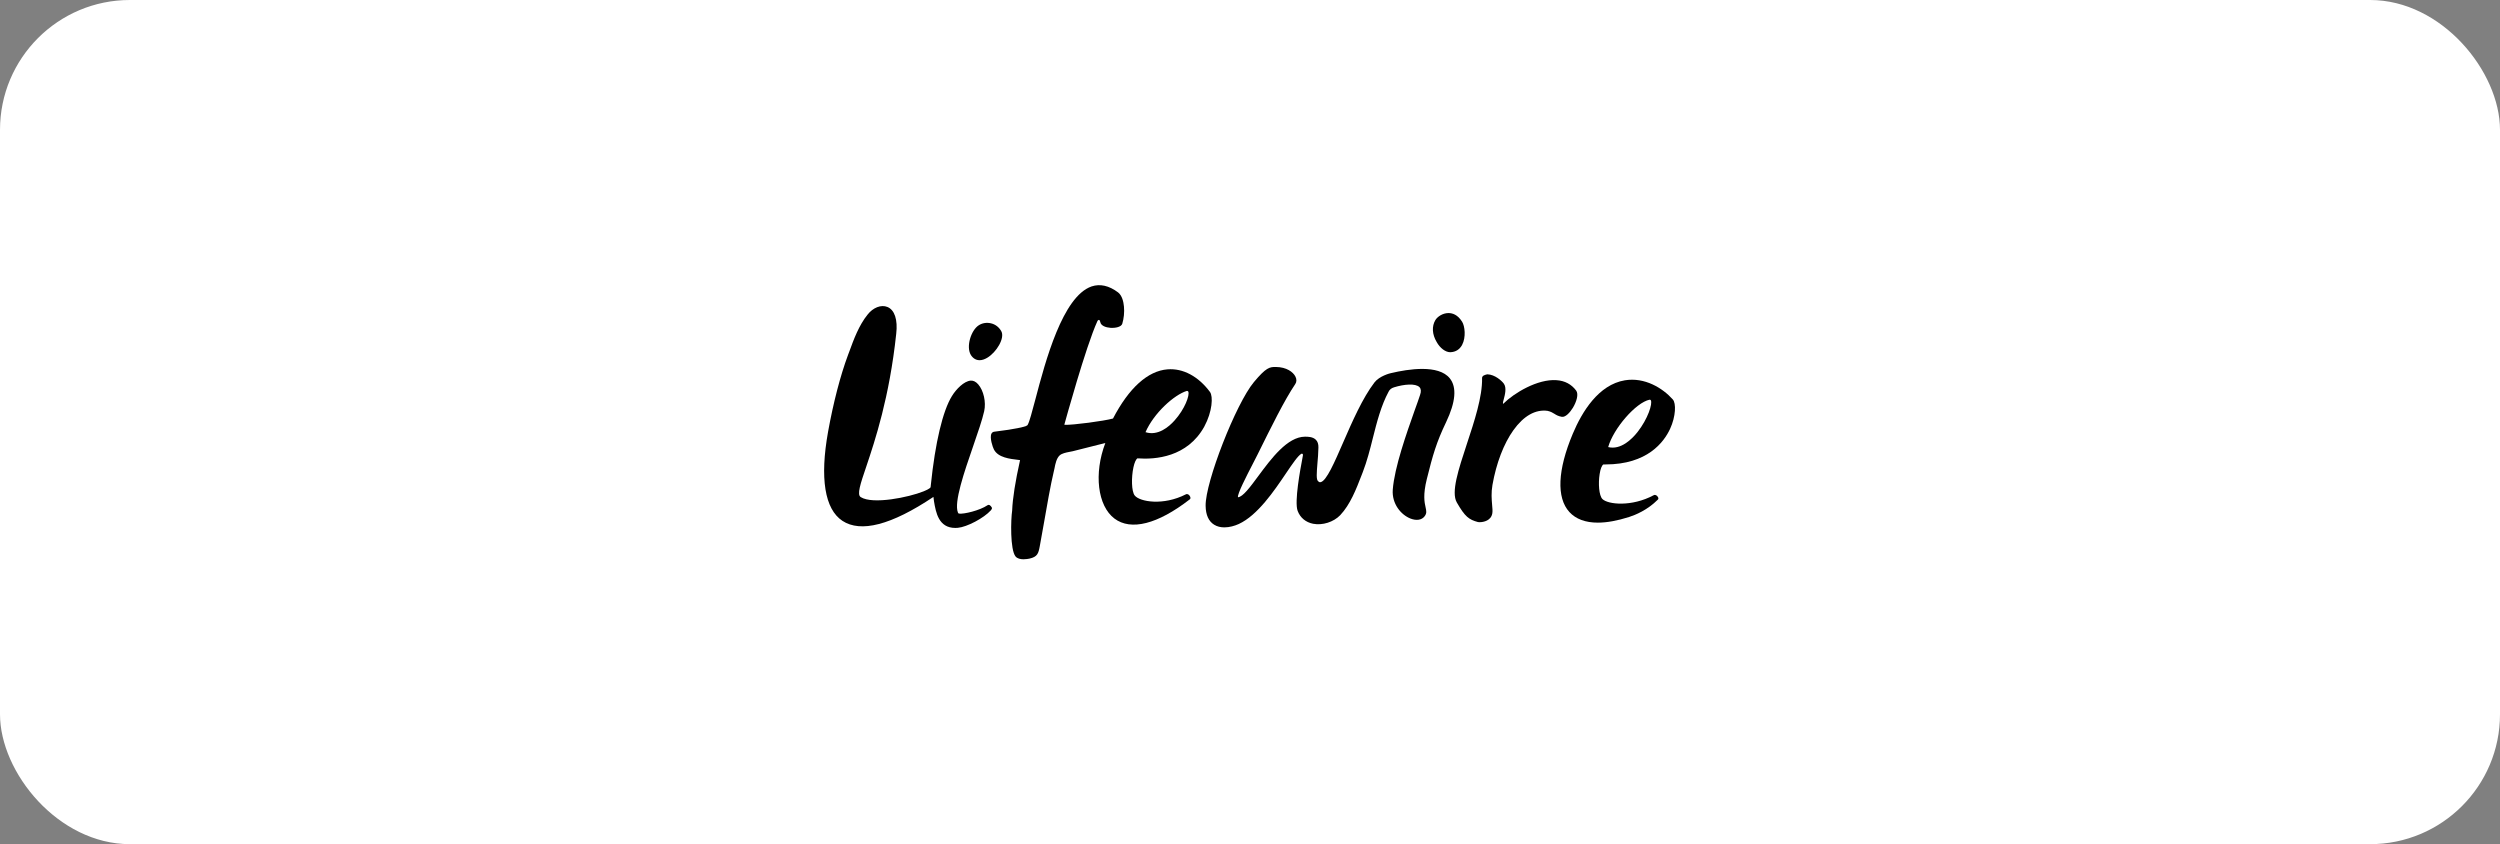 <svg fill="none" height="104" viewBox="0 0 308 104" width="308" xmlns="http://www.w3.org/2000/svg" xmlns:xlink="http://www.w3.org/1999/xlink"><rect x="0" y="0" width="308" height="104" fill="#808080" stroke="none"/><clipPath id="a"><rect height="104" rx="16" width="308"/></clipPath><clipPath id="b"><path d="m101.381 34.942h105.238v34.116h-105.238z"/></clipPath><g clip-path="url(#a)"><rect fill="#fff" height="104" rx="16" width="308"/><g clip-path="url(#b)" fill="#000"><path d="m120.684 44.377c.292 0 .598-.097.931-.292 1.153-.681 2.223-2.446 1.737-3.293-.278-.486-.723-.834-1.265-.959-.528-.125-1.07-.042-1.515.25-.931.598-1.584 2.626-.959 3.655.264.417.639.639 1.07.639z"/><path d="m122.044 62.332c-.139-.167-.292-.153-.389-.083-.945.639-2.904 1.112-3.516 1.028-.056-.014-.111-.083-.125-.139-.5-1.265.764-4.947 1.89-8.199.57-1.654 1.112-3.224 1.348-4.28.25-1.126-.07-2.543-.737-3.307-.292-.334-.612-.486-.931-.459-.82.069-1.779 1.042-2.307 1.904-1.126 1.82-2.057 5.712-2.599 10.964-.014.139-.028.25-.028.264s-.069.195-.875.514c-1.834.737-6.24 1.64-7.726.709-.5-.292-.056-1.612.681-3.78 1.07-3.182 2.849-8.505 3.683-16.328.208-1.751-.195-2.96-1.084-3.321-.778-.32-1.779.083-2.446.945-1.056 1.306-1.695 3.029-2.251 4.558l-.153.403c-.959 2.585-1.807 5.864-2.46 9.464-1.028 5.725-.417 9.533 1.765 10.978 2.251 1.487 6.003.542 11.215-2.946.028.125.056.403.069.542.236 1.39.57 3.28 2.627 3.28.097 0 .195 0 .306-.014 1.126-.097 3.21-1.195 4.072-2.154.042-.056.097-.125.125-.195.042-.125-.042-.222-.125-.32z"/><path d="m149.074 48.296c-1.431-1.932-3.335-2.946-5.239-2.793-2.432.195-4.753 2.293-6.712 6.059-1.112.306-4.947.82-5.989.778 0-.028.014-.07.028-.153.028-.097 2.613-9.519 4.03-12.604.042-.111.139-.181.208-.167.07.014.125.097.153.25.07.472.695.681 1.251.723.639.042 1.334-.111 1.459-.5.195-.639.278-1.431.208-2.126-.056-.584-.222-1.348-.723-1.737-1.126-.848-2.224-1.084-3.266-.737-3.571 1.237-5.684 9.199-6.934 13.952-.403 1.501-.709 2.696-.931 3.085l-.028.056c-.014 0-.028.014-.056.028l-.028.014c-.028.014-.056.028-.097.069-.236.083-1.153.361-3.919.695-.139.014-.264.097-.334.222-.264.5.153 1.695.292 1.959.514 1.014 1.973 1.167 3.029 1.292l.195.028c-.584 2.626-.917 4.711-.973 6.212-.167 1.084-.264 4.808.417 5.656.222.264.611.347.973.347.32 0 .611-.056.75-.083.973-.222 1.098-.625 1.265-1.542.125-.695.292-1.598.459-2.557.389-2.237.875-5.017 1.251-6.573.028-.139.056-.278.097-.431.111-.584.25-1.251.639-1.612.278-.25.764-.347 1.195-.431.153-.028.292-.056.417-.083 1.223-.306 2.501-.625 4.016-1.014-1.431 3.766-.959 7.74 1.126 9.311 2.029 1.529 5.322.695 9.269-2.362.111-.07.125-.222.028-.389-.097-.195-.306-.334-.5-.236-2.793 1.431-5.67.917-6.295.153-.417-.5-.431-2.251-.167-3.474.125-.584.306-1.0.5-1.112 2.196.167 6.142-.139 8.227-3.905 1.014-1.876 1.098-3.738.709-4.266zm-4.377 3.516c-.681.764-2.043 1.932-3.571 1.431 1.028-2.349 3.516-4.6 5.1-5.086.097 0 .139.042.167.083.208.431-.417 2.154-1.695 3.571z"/><path d="m171.392 45.962c-.153.028-1.445.361-2.057 1.153-1.459 1.904-2.738 4.822-3.863 7.407-1.056 2.432-2.057 4.739-2.765 4.878-.111.028-.195 0-.292-.097l-.014-.014c-.264-.167-.181-1.084-.097-2.154.056-.611.111-1.292.125-2.001.014-.417-.097-.75-.32-.959-.375-.375-1.001-.375-1.334-.375-2.168.014-4.155 2.696-5.753 4.85-1.014 1.376-1.904 2.571-2.501 2.612-.125-.347 1.098-2.71 1.765-4.002.236-.459.459-.903.639-1.251 1.709-3.446 3.307-6.698 4.655-8.699.181-.264.181-.611 0-.945-.278-.528-1.07-1.14-2.39-1.153-.778-.014-1.209.069-2.71 1.862-2.223 2.668-6.003 12.354-5.948 15.244.014 1.126.375 1.904 1.042 2.321.375.236.806.334 1.265.334.625 0 1.265-.181 1.779-.417 2.321-1.07 4.35-4.072 5.823-6.253.778-1.153 1.459-2.154 1.876-2.39.042-.028.083-.028.125-.014.056.028.083.083.083.153 0 .028-.028.195-.07.403-.25 1.32-1.014 5.364-.584 6.49.32.848 1.001 1.403 1.904 1.584 1.153.222 2.515-.208 3.335-1.056 1.237-1.306 1.973-3.21 2.627-4.905.056-.153.111-.292.167-.431.5-1.292.875-2.738 1.223-4.141.5-1.987 1.028-4.044 1.946-5.739.125-.264.347-.445.681-.542 1.209-.375 2.64-.514 3.127-.014.195.208.222.528.069.959-.167.5-.389 1.153-.667 1.904-.987 2.793-2.487 7.004-2.696 9.769-.125 1.737 1.014 3.099 2.196 3.558.723.278 1.376.181 1.723-.278.292-.375.222-.667.125-1.112-.139-.612-.334-1.542.153-3.488.737-2.96 1.181-4.516 2.376-7.004 1.181-2.487 1.334-4.294.459-5.392-1.39-1.737-5.128-1.153-7.226-.653z"/><path d="m193.778 50.242c.445-.737.737-1.681.403-2.126-.584-.778-1.39-1.209-2.418-1.278-2.335-.167-5.225 1.584-6.531 2.877-.028.028-.042.042-.056.042 0-.014-.014-.042-.014-.083v-.014c-.014-.056.042-.264.097-.459.153-.57.375-1.431.014-1.932-.25-.347-1.098-1.126-2.029-1.153h-.014-.014c-.014 0-.028 0-.042.014-.167.042-.598.125-.584.459.056 2.265-.959 5.35-1.862 8.074-1.056 3.21-1.973 5.975-1.251 7.24 1.014 1.765 1.487 2.112 2.613 2.418h.014c.056 0 .111.014.181.014.5 0 1.431-.195 1.57-1.112.042-.264.014-.598-.028-1.028-.056-.667-.125-1.487.042-2.446.472-2.682 1.39-5.086 2.585-6.754 1.265-1.765 2.724-2.585 4.211-2.376.417.097.625.236.834.361.222.139.459.292.917.375.459.069 1-.528 1.362-1.112z"/><path d="m178.66 43.391h.042c.639-.028 1.126-.334 1.431-.903.5-.945.334-2.321 0-2.849-.556-.889-1.209-1.07-1.681-1.07-.709 0-1.362.445-1.612.862-.459.764-.403 1.765.153 2.696.417.764 1.098 1.265 1.668 1.265z"/><path d="m197.531 57.219h.264c5.156 0 7.198-2.738 7.963-4.391.709-1.543.75-3.141.334-3.613-1.251-1.404-3.46-2.765-5.906-2.362-3.252.542-5.281 3.877-6.42 6.587-1.876 4.461-2.029 7.879-.417 9.644.792.862 1.973 1.306 3.502 1.306 1.112 0 2.404-.236 3.849-.695.778-.25 2.251-.848 3.53-2.126.097-.07.111-.195.028-.334-.111-.195-.334-.334-.528-.222-2.724 1.459-5.628 1.139-6.309.472-.431-.431-.528-1.932-.347-3.071.097-.653.278-1.084.459-1.195zm5.85-7.907c.236.417-.361 2.293-1.64 3.919-.681.862-2.057 2.237-3.613 1.848.653-2.307 3.419-5.489 5.1-5.837.097 0 .139.028.153.069z"/></g></g></svg>